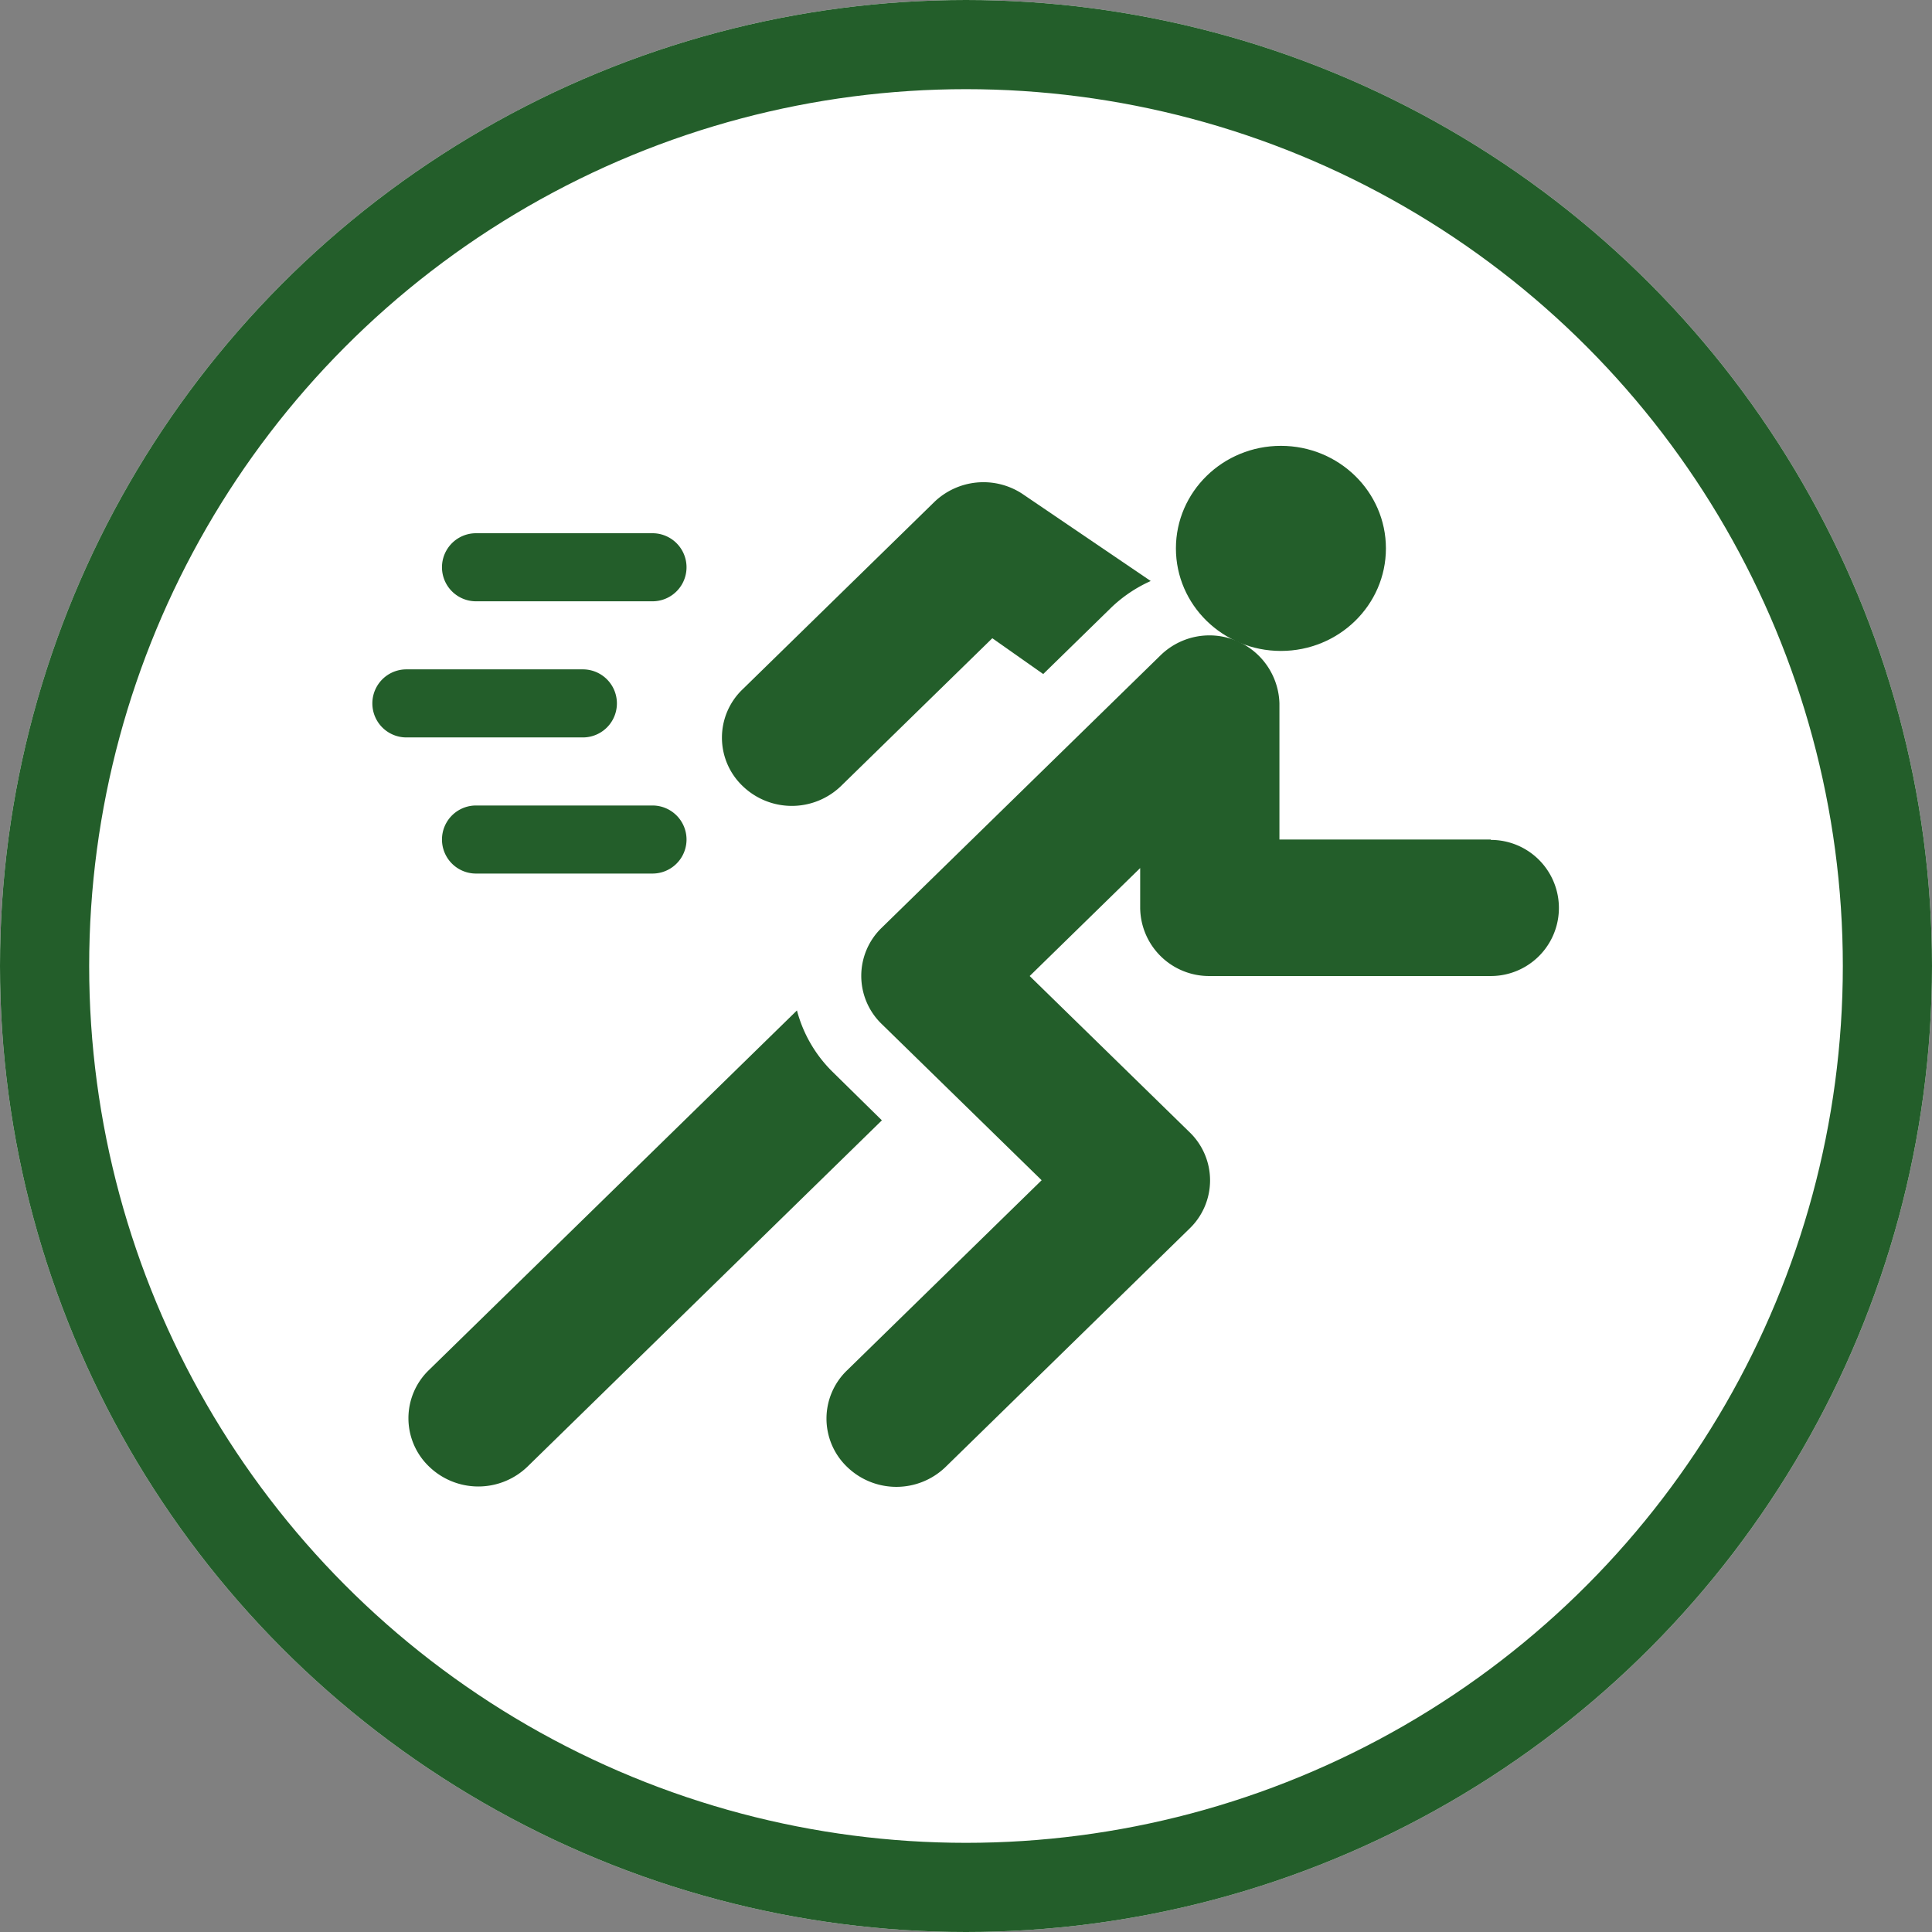 <svg xmlns="http://www.w3.org/2000/svg" width="26" height="26" class="icon" viewBox="0 0 26 26">
  <rect x="0" y="0" width="26" height="26" fill="#808080" stroke="none"/>
  <g id="Grupo_404" data-name="Grupo 404" transform="translate(-5 -5)">
    <g id="Grupo_312" data-name="Grupo 312" transform="translate(5 5)">
      <g id="Grupo_403" data-name="Grupo 403">
        <g id="Grupo_397" data-name="Grupo 397">
          <circle id="Elipse_121" data-name="Elipse 121" cx="13" cy="13" r="13" fill="#fff"/>
          <g id="Elipse_118" data-name="Elipse 118" fill="none" stroke="#235e2a" stroke-width="1.2">
            <circle cx="13" cy="13" r="13" stroke="none"/>
            <circle cx="13" cy="13" r="12.4" fill="none"/>
          </g>
          <g id="sport" transform="translate(5 6)">
            <g id="Grupo_299" data-name="Grupo 299" transform="translate(0.937 1.176)">
              <g id="Grupo_298" data-name="Grupo 298" transform="translate(0 0)">
                <path id="Trazado_286" data-name="Trazado 286" d="M32.844,68.5H30.469a.458.458,0,1,0,0,.916h2.375a.458.458,0,1,0,0-.916Z" transform="translate(-30 -68.5)" fill="#235e2a"/>
              </g>
            </g>
            <g id="Grupo_301" data-name="Grupo 301" transform="translate(0.937 4.84)">
              <g id="Grupo_300" data-name="Grupo 300" transform="translate(0 0)">
                <path id="Trazado_287" data-name="Trazado 287" d="M32.844,188.5H30.469a.458.458,0,1,0,0,.916h2.375a.458.458,0,1,0,0-.916Z" transform="translate(-30 -188.5)" fill="#235e2a"/>
              </g>
            </g>
            <g id="Grupo_303" data-name="Grupo 303" transform="translate(0 3.008)">
              <g id="Grupo_302" data-name="Grupo 302" transform="translate(0 0)">
                <path id="Trazado_288" data-name="Trazado 288" d="M2.844,128.5H.469a.458.458,0,1,0,0,.916H2.844a.458.458,0,1,0,0-.916Z" transform="translate(0 -128.5)" fill="#235e2a"/>
              </g>
            </g>
            <g id="Grupo_305" data-name="Grupo 305" transform="translate(6.125 2.549)">
              <g id="Grupo_304" data-name="Grupo 304" transform="translate(0 0)">
                <path id="Trazado_289" data-name="Trazado 289" d="M204.937,116.226h-2.844v-1.832a.942.942,0,0,0-1.6-.647l-3.75,3.664a.9.9,0,0,0,0,1.3l2.15,2.1-2.618,2.558a.9.9,0,0,0,0,1.3.953.953,0,0,0,1.326,0l3.281-3.206a.9.9,0,0,0,0-1.3l-2.15-2.1,1.487-1.453v.537a.927.927,0,0,0,.938.916h3.781a.916.916,0,1,0,0-1.832Z" transform="translate(-196 -113.477)" fill="#235e2a"/>
              </g>
            </g>
            <g id="Grupo_307" data-name="Grupo 307" transform="translate(4.719 0.489)">
              <g id="Grupo_306" data-name="Grupo 306">
                <path id="Trazado_290" data-name="Trazado 290" d="M155.034,46.16a.954.954,0,0,0-1.183.115l-2.578,2.519a.9.9,0,0,0,0,1.3.953.953,0,0,0,1.326,0l2.035-1.988.685.482.916-.895a1.867,1.867,0,0,1,.531-.357Z" transform="translate(-150.999 -46.006)" fill="#235e2a"/>
              </g>
            </g>
            <g id="Grupo_309" data-name="Grupo 309" transform="translate(0.5 7.598)">
              <g id="Grupo_308" data-name="Grupo 308" transform="translate(0 0)">
                <path id="Trazado_291" data-name="Trazado 291" d="M21.705,279.677a1.805,1.805,0,0,1-.48-.827l-4.951,4.838a.9.9,0,0,0,0,1.3.953.953,0,0,0,1.326,0l4.768-4.659Z" transform="translate(-16 -278.85)" fill="#235e2a"/>
              </g>
            </g>
            <g id="Grupo_311" data-name="Grupo 311" transform="translate(10.825 0)">
              <g id="Grupo_310" data-name="Grupo 310">
                <ellipse id="Elipse_120" data-name="Elipse 120" cx="1.413" cy="1.38" rx="1.413" ry="1.38" fill="#235e2a"/>
              </g>
            </g>
          </g>
        </g>
      </g>
    </g>
  </g>
</svg>
